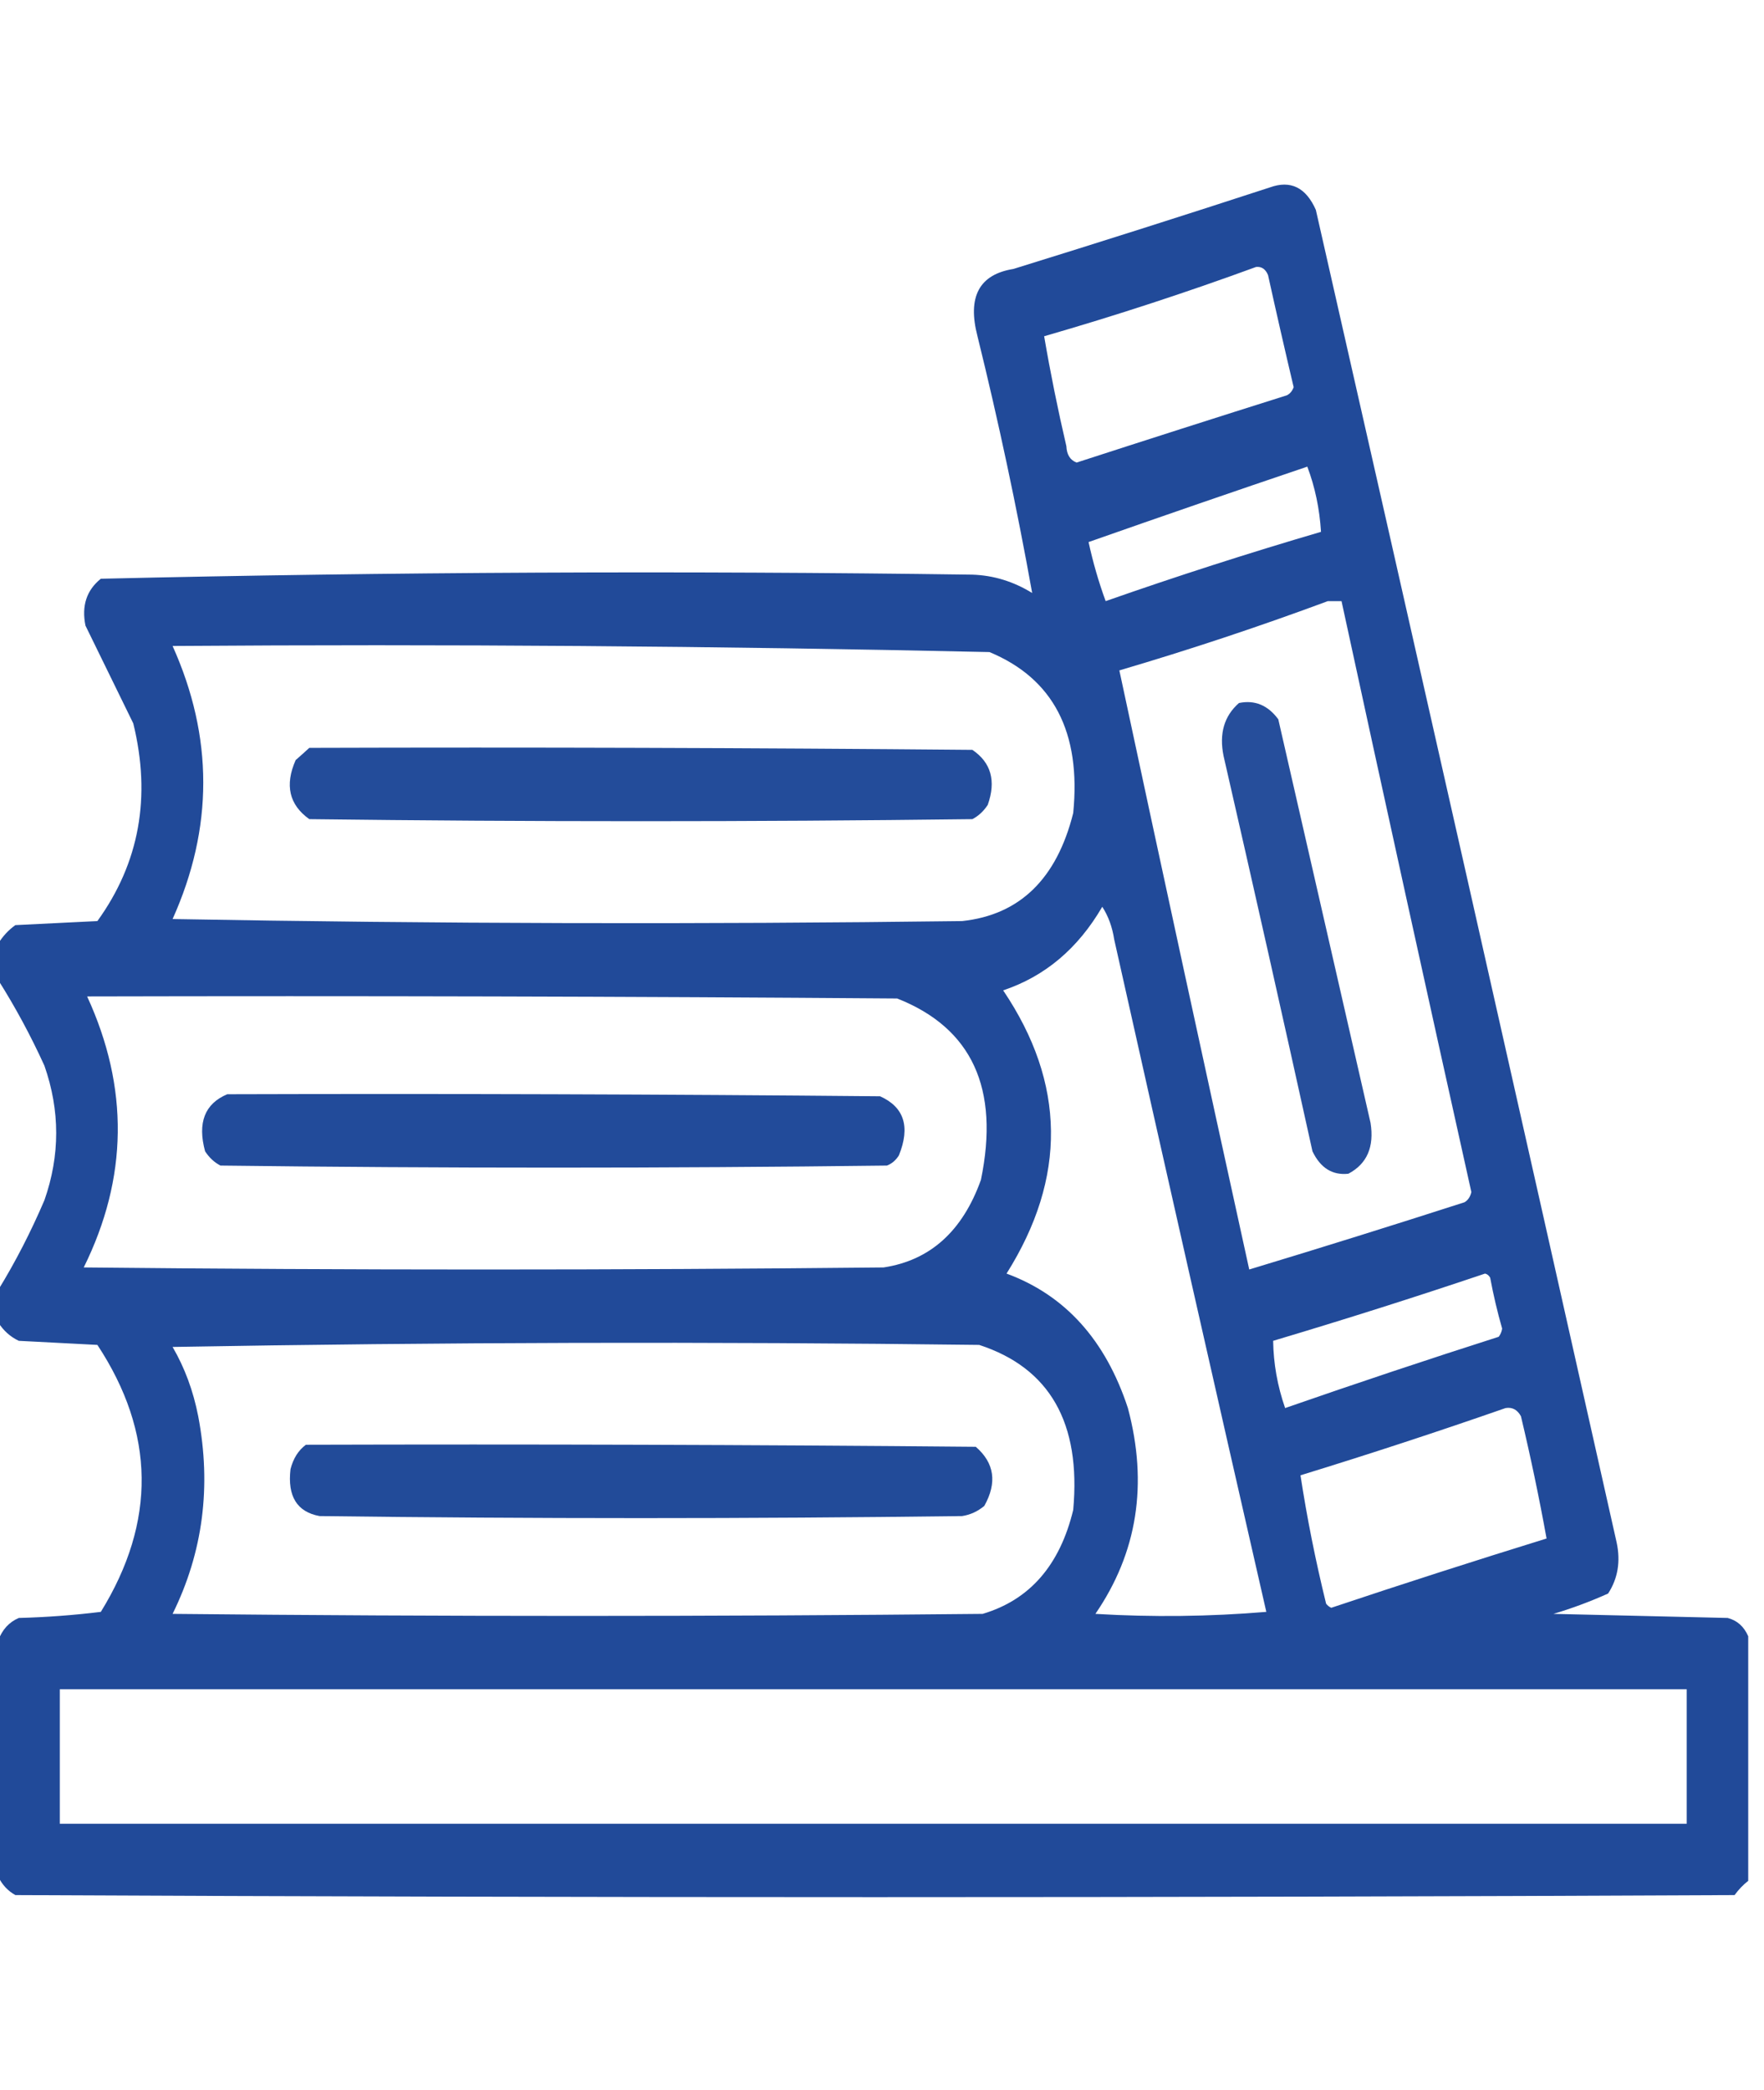 <svg width="38" height="45" viewBox="0 0 38 45" fill="none" xmlns="http://www.w3.org/2000/svg">
<g clip-path="url(#clip0_58_488)">
<path opacity="0.947" fill-rule="evenodd" clip-rule="evenodd" d="M37.66 35.237C37.66 36.992 37.66 38.748 37.66 40.503C37.553 40.587 37.454 40.689 37.366 40.81C25.021 40.869 12.676 40.869 0.331 40.81C0.17 40.72 0.048 40.589 -0.037 40.415C-0.037 38.718 -0.037 37.022 -0.037 35.325C0.048 35.093 0.195 34.932 0.405 34.842C0.995 34.827 1.584 34.783 2.172 34.711C3.369 32.771 3.344 30.854 2.098 28.962C1.534 28.933 0.969 28.904 0.405 28.874C0.223 28.788 0.076 28.657 -0.037 28.479C-0.037 28.245 -0.037 28.011 -0.037 27.777C0.334 27.172 0.665 26.528 0.957 25.846C1.295 24.882 1.295 23.917 0.957 22.95C0.661 22.3 0.329 21.686 -0.037 21.107C-0.037 20.844 -0.037 20.581 -0.037 20.317C0.062 20.159 0.184 20.027 0.331 19.922C0.92 19.893 1.509 19.864 2.098 19.835C3.002 18.583 3.26 17.164 2.871 15.578C2.528 14.876 2.184 14.174 1.841 13.472C1.755 13.046 1.865 12.71 2.172 12.463C8.426 12.317 14.684 12.288 20.947 12.375C21.404 12.39 21.833 12.522 22.235 12.77C21.902 10.916 21.509 9.073 21.057 7.241C20.836 6.393 21.093 5.91 21.83 5.792C23.674 5.221 25.515 4.636 27.352 4.037C27.8 3.874 28.131 4.035 28.346 4.52C30.517 14.076 32.676 23.643 34.826 33.218C34.913 33.627 34.852 33.992 34.642 34.316C34.257 34.489 33.864 34.635 33.464 34.754C34.715 34.784 35.967 34.813 37.218 34.842C37.421 34.895 37.569 35.026 37.66 35.237ZM27.058 5.749C27.177 5.736 27.263 5.795 27.316 5.924C27.494 6.73 27.678 7.535 27.868 8.338C27.838 8.421 27.789 8.479 27.721 8.513C26.21 8.989 24.7 9.472 23.192 9.961C23.054 9.909 22.98 9.792 22.972 9.61C22.789 8.825 22.629 8.035 22.493 7.241C24.035 6.796 25.556 6.299 27.058 5.749ZM28.162 10.049C28.328 10.488 28.426 10.956 28.457 11.453C26.902 11.909 25.356 12.406 23.818 12.945C23.668 12.535 23.545 12.111 23.45 11.673C25.023 11.12 26.594 10.579 28.162 10.049ZM28.604 12.945C28.702 12.945 28.8 12.945 28.899 12.945C29.819 17.189 30.752 21.431 31.696 25.671C31.673 25.771 31.624 25.845 31.549 25.89C30.005 26.387 28.459 26.87 26.911 27.338C25.966 23.041 25.034 18.741 24.113 14.437C25.63 13.99 27.127 13.493 28.604 12.945ZM3.718 13.911C9.586 13.868 15.451 13.912 21.315 14.042C22.69 14.613 23.292 15.769 23.119 17.509C22.764 18.927 21.966 19.702 20.726 19.835C15.057 19.908 9.387 19.893 3.718 19.791C4.599 17.831 4.599 15.871 3.718 13.911ZM23.745 19.527C23.874 19.726 23.96 19.96 24.002 20.23C25.083 25.061 26.175 29.888 27.279 34.711C26.052 34.813 24.825 34.828 23.597 34.754C24.501 33.436 24.734 31.959 24.297 30.322C23.816 28.857 22.945 27.891 21.683 27.426C22.983 25.361 22.959 23.328 21.61 21.327C22.51 21.026 23.222 20.426 23.745 19.527ZM1.877 21.458C7.694 21.444 13.511 21.458 19.327 21.502C20.937 22.137 21.538 23.439 21.131 25.408C20.735 26.514 20.035 27.143 19.033 27.294C13.29 27.353 7.547 27.353 1.804 27.294C2.757 25.367 2.781 23.422 1.877 21.458ZM31.991 27.426C32.036 27.436 32.073 27.465 32.101 27.514C32.17 27.885 32.256 28.251 32.359 28.611C32.348 28.679 32.324 28.737 32.285 28.787C30.745 29.279 29.211 29.791 27.684 30.322C27.518 29.844 27.433 29.361 27.426 28.874C28.963 28.416 30.484 27.934 31.991 27.426ZM3.718 29.006C9.498 28.904 15.29 28.889 21.094 28.962C22.615 29.459 23.29 30.643 23.119 32.516C22.831 33.708 22.181 34.454 21.168 34.754C15.351 34.813 9.535 34.813 3.718 34.754C4.373 33.426 4.557 32.008 4.27 30.498C4.163 29.951 3.979 29.454 3.718 29.006ZM32.433 30.322C32.576 30.298 32.687 30.357 32.764 30.498C32.972 31.37 33.156 32.248 33.316 33.131C31.767 33.61 30.221 34.107 28.678 34.623C28.635 34.604 28.598 34.575 28.567 34.535C28.338 33.603 28.154 32.681 28.015 31.77C29.503 31.313 30.975 30.83 32.433 30.322ZM1.288 36.378C12.971 36.378 24.653 36.378 36.335 36.378C36.335 37.343 36.335 38.309 36.335 39.274C24.653 39.274 12.971 39.274 1.288 39.274C1.288 38.309 1.288 37.343 1.288 36.378Z" fill="#164194"/>
<path opacity="0.928" fill-rule="evenodd" clip-rule="evenodd" d="M26.69 15.139C27.03 15.069 27.313 15.186 27.537 15.49C28.199 18.386 28.862 21.283 29.524 24.179C29.607 24.699 29.447 25.065 29.046 25.276C28.703 25.313 28.445 25.152 28.273 24.793C27.646 21.952 27.008 19.114 26.358 16.28C26.26 15.799 26.37 15.419 26.69 15.139Z" fill="#164194"/>
<path opacity="0.941" fill-rule="evenodd" clip-rule="evenodd" d="M6.663 16.105C11.425 16.09 16.186 16.105 20.947 16.148C21.35 16.421 21.461 16.816 21.278 17.333C21.189 17.469 21.078 17.572 20.947 17.64C16.186 17.699 11.424 17.699 6.663 17.64C6.229 17.331 6.131 16.907 6.369 16.368C6.472 16.278 6.57 16.191 6.663 16.105Z" fill="#164194"/>
<path opacity="0.943" fill-rule="evenodd" clip-rule="evenodd" d="M4.896 23.564C9.584 23.55 14.271 23.564 18.959 23.608C19.478 23.841 19.613 24.265 19.364 24.881C19.297 24.986 19.212 25.06 19.106 25.1C14.32 25.159 9.535 25.159 4.749 25.1C4.617 25.032 4.507 24.929 4.418 24.793C4.251 24.177 4.411 23.767 4.896 23.564Z" fill="#164194"/>
<path opacity="0.942" fill-rule="evenodd" clip-rule="evenodd" d="M6.59 31.112C11.4 31.098 16.21 31.112 21.02 31.156C21.422 31.504 21.484 31.928 21.204 32.429C21.061 32.548 20.902 32.621 20.726 32.648C16.112 32.707 11.498 32.707 6.884 32.648C6.399 32.559 6.19 32.223 6.258 31.639C6.317 31.407 6.428 31.231 6.59 31.112Z" fill="#164194"/>
</g>
<defs>
<clipPath id="clip0_58_488">
<rect width="37.697" height="44.935" fill="white"/>
</clipPath>
</defs>
</svg>
